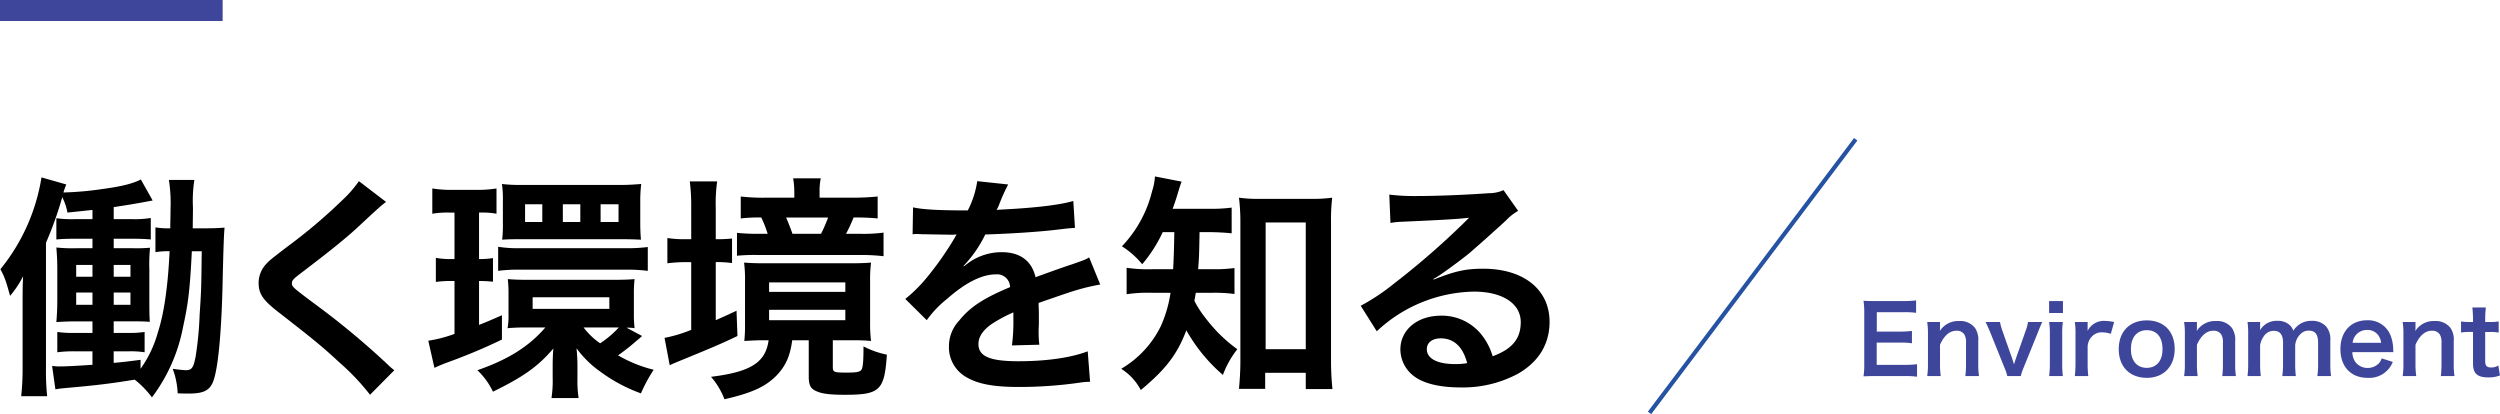 <svg xmlns="http://www.w3.org/2000/svg" width="595.1" height="98.605" viewBox="0 0 595.1 98.605"><defs><style>.a{fill:#2652a3;}.b{fill:#3e469b;}</style></defs><path d="M45.665,59.81c-.45,9.044-.843,12.36-2.079,17.978a40.272,40.272,0,0,1-7.416,16.8,22.562,22.562,0,0,0-4.1-4.214c-5.9.955-9.157,1.349-16.18,1.966-1.124.112-1.8.169-2.7.338L12.4,87.114c.675.057,1.124.113,1.63.113,1.8,0,4.663-.168,7.978-.394v-3.2H17.966a28.661,28.661,0,0,0-4.325.224V79.024a27.109,27.109,0,0,0,4.325.225h4.046V76.5H18.584c-2.3,0-3.427.056-5.168.168.168-2.135.225-3.2.225-5.787V64.585c0-2.584-.057-3.427-.225-5.675a35.608,35.608,0,0,0,5.112.169h3.484V56.832h-4.27c-1.967,0-3.034.056-4.326.168V51.943a26.529,26.529,0,0,0,4.326.226h4.27V49.978c-2.248.224-3.091.336-5.956.618a13.259,13.259,0,0,0-1.236-3.653,85.04,85.04,0,0,1-3.877,10.844V87.563a59.125,59.125,0,0,0,.282,6.743H5.044a61.724,61.724,0,0,0,.337-7.023V72.4c0-2.529,0-4.271.113-6.63A23.912,23.912,0,0,1,2.4,70.428c-1.011-3.6-1.18-4.214-2.3-6.349A46.066,46.066,0,0,0,9.876,42.225l5.9,1.685a17.322,17.322,0,0,0-.674,1.91,75.978,75.978,0,0,0,9.383-.842c4.607-.619,7.135-1.293,9.045-2.249l2.809,5c-5.112.956-6.011,1.068-9.27,1.573v2.866h4.438a23.852,23.852,0,0,0,4.383-.281V57c-1.348-.112-2.416-.168-4.383-.168H27.068v2.247h4.326a36.174,36.174,0,0,0,4.326-.112,39.145,39.145,0,0,0-.168,5.224V71.1c0,2.92,0,3.82.112,5.505-1.742-.112-2.247-.112-4.5-.112h-4.1v2.753h3.371a24.171,24.171,0,0,0,3.989-.225v4.831a22.14,22.14,0,0,0-3.764-.224h-3.6v2.753c2.472-.225,3.427-.337,6.4-.731v2.135a27.22,27.22,0,0,0,4.1-8.6c1.461-4.438,2.416-10.9,2.809-19.382a18.619,18.619,0,0,0-3.37.224v-5.9a19.5,19.5,0,0,0,3.539.224c0-1.8.056-3.145.056-4.606a35.361,35.361,0,0,0-.393-6.911h6.068a31.706,31.706,0,0,0-.338,6.517c0,.731,0,.843-.056,5h2.528c2.36,0,3.484-.055,5.057-.168-.168,1.574-.281,4.831-.506,14.551C52.687,79.024,51.957,87,50.946,90.2c-.787,2.641-2.248,3.484-6.012,3.484-.674,0-1.236,0-2.641-.056a19.071,19.071,0,0,0-1.179-5.844,28.829,28.829,0,0,0,3.146.338c1.405,0,1.8-.618,2.3-3.2a80.9,80.9,0,0,0,.956-9.888c.393-6.012.393-6.012.505-15.225Zm-27.53,3.258v2.809h3.877V63.068Zm0,6.574v2.92h3.877v-2.92Zm12.922-3.765V63.068H27.068v2.809Zm0,6.685v-2.92H27.068v2.92Z"/><path d="M91.9,48.067c-.955.674-2.022,1.629-6.911,6.18-2.865,2.641-6.8,5.787-13.371,10.787-1.742,1.292-2.135,1.742-2.135,2.361,0,.842.113.955,5.057,4.663a188.8,188.8,0,0,1,17.7,14.663,14.234,14.234,0,0,0,1.629,1.405l-5.787,5.843a54.226,54.226,0,0,0-7.3-7.7c-3.989-3.708-5.843-5.224-14.5-11.966-3.707-2.866-4.718-4.383-4.718-6.967a6.565,6.565,0,0,1,1.854-4.551c.73-.786.786-.843,4.943-4.045A125.983,125.983,0,0,0,81.337,47.786a27.913,27.913,0,0,0,4.1-4.663Z"/><path d="M106.951,50.6a21.015,21.015,0,0,0-4.045.28V44.865a29.521,29.521,0,0,0,4.832.337h5.506a30.025,30.025,0,0,0,4.944-.337v6.011a18.413,18.413,0,0,0-3.54-.28h-.617V61.663a19.582,19.582,0,0,0,3.315-.225v5.619a32.563,32.563,0,0,0-3.315-.168v10.45c1.573-.618,2.528-1.012,5.449-2.3v5.787a133.312,133.312,0,0,1-13.146,5.506c-.9.337-2.248.9-2.922,1.235l-1.461-6.46a31.774,31.774,0,0,0,6.237-1.629V66.889h-.618a25.344,25.344,0,0,0-3.82.224v-5.73a19.507,19.507,0,0,0,3.932.28h.506V50.6Zm45.9,29.383c-.45.393-.619.562-1.574,1.348a48.482,48.482,0,0,1-4.157,3.259,32.033,32.033,0,0,0,8.482,3.428,37.131,37.131,0,0,0-3.033,5.618,37.649,37.649,0,0,1-9.664-5.169,24.365,24.365,0,0,1-5.674-5.563,38.1,38.1,0,0,1,.225,4.214V90.2a25.878,25.878,0,0,0,.281,4.551h-6.461a27.315,27.315,0,0,0,.282-4.831V86.89c0-1.012.055-2.81.168-3.933-3.6,4.214-7.024,6.686-14.383,10.281a17.008,17.008,0,0,0-3.708-5.112c7.3-2.528,12.247-5.619,16.18-10.17h-4.494a43.729,43.729,0,0,0-4.5.169,17.971,17.971,0,0,0,.225-3.539V69.922a29.211,29.211,0,0,0-.169-3.483c1.348.113,2.809.168,4.719.168H146c2.247,0,3.82-.055,5.056-.168a30.5,30.5,0,0,0-.168,3.54v4.775a26.768,26.768,0,0,0,.168,3.371,9.147,9.147,0,0,0-1.91-.112ZM118.582,58.742a29.712,29.712,0,0,0,5.393.337h24.834A37.769,37.769,0,0,0,154.2,58.8v5.675a38.227,38.227,0,0,0-5.337-.282H123.919a36.786,36.786,0,0,0-5.337.282Zm1.123-10.9a24.08,24.08,0,0,0-.225-4.046,34.606,34.606,0,0,0,4.495.225h24.159c1.348,0,3.146-.112,4.5-.225a33.412,33.412,0,0,0-.225,3.989V53.18c0,1.236.056,2.7.168,3.877-1.292-.057-2.247-.113-4.326-.113H123.975c-2.079,0-2.809,0-4.438.113a30.463,30.463,0,0,0,.168-3.933Zm9.383.786h-4.1v4.214h4.1Zm-2.3,24.889h18.26V70.765h-18.26Zm11.349-24.889h-4.157v4.214h4.157Zm.787,29.327a16.836,16.836,0,0,0,3.933,3.765,23.286,23.286,0,0,0,4.438-3.765H138.92Zm8.314-29.327h-4.269v4.214h4.269Z"/><path d="M164.534,49.416a45.368,45.368,0,0,0-.337-6.236h6.518a37.409,37.409,0,0,0-.338,6.292v7.472a34.729,34.729,0,0,0,3.877-.169v5.843a24.872,24.872,0,0,0-3.877-.224V76.215c1.4-.618,2.191-.955,4.944-2.247l.225,6.011c-3.82,1.854-7.36,3.315-13.54,5.843-.955.394-1.8.731-2.584,1.123l-1.236-6.516a33.227,33.227,0,0,0,6.348-1.91V62.394H163.3a36.06,36.06,0,0,0-4.439.281V56.663a28.355,28.355,0,0,0,4.5.281h1.18ZM182.007,80.99c-1.741,0-2.585.057-4.831.169a35.671,35.671,0,0,0,.168-4.1V66.944a30.714,30.714,0,0,0-.225-4.438c1.461.112,2.7.169,5.338.169h19.607c2.584,0,3.821-.057,5.282-.169a32.088,32.088,0,0,0-.225,4.438v9.777a32.6,32.6,0,0,0,.225,4.438c-1.405-.112-2.416-.169-4.72-.169h-4.382V87.4c0,1.179.281,1.292,3.371,1.292,2.36,0,3.147-.169,3.483-.731.338-.618.449-2.191.449-5.506a21.016,21.016,0,0,0,5.562,1.967c-.561,8.539-1.685,9.551-10,9.551-3.483,0-5.393-.225-6.742-.843-1.461-.618-1.853-1.461-1.853-3.6V80.99H188.58c-.506,3.765-1.517,6.012-3.6,8.259-2.64,2.753-5.9,4.271-12.528,5.787a17.757,17.757,0,0,0-3.2-5.338c9.438-1.179,12.977-3.37,13.708-8.708Zm20.844-33.934a58.874,58.874,0,0,0,6.067-.281V52a52.346,52.346,0,0,0-5.73-.225,37.548,37.548,0,0,1-1.8,3.877h3.257a36.28,36.28,0,0,0,5.675-.281v5.618a44.128,44.128,0,0,0-5.9-.281H180.6a42.249,42.249,0,0,0-5.169.169v-5.45a43.381,43.381,0,0,0,5,.225h2.3a27.722,27.722,0,0,0-1.516-3.877,35.207,35.207,0,0,0-4.889.225V46.775a46.324,46.324,0,0,0,6.012.281h6.742V45.82a19.867,19.867,0,0,0-.281-3.371h6.574a15.184,15.184,0,0,0-.281,3.315v1.292ZM183.074,69.473h18.148V67.226H183.074Zm0,6.742h18.148V73.743H183.074Zm12.361-20.563a33.552,33.552,0,0,0,1.685-3.877h-10q.844,1.938,1.518,3.877Z"/><path d="M217.342,49.359c2.3.506,5.9.731,13.034.731a22.257,22.257,0,0,0,2.247-6.967l7.359.787a43.423,43.423,0,0,0-2.246,5.056c-.281.618-.394.787-.506,1.012.45-.057.45-.057,3.54-.225,6.517-.394,11.629-1.012,14.719-1.91l.394,6.4c-1.573.112-1.573.112-4.439.45-4.1.5-11.237.955-16.911,1.123a29.053,29.053,0,0,1-5.169,7.473l.056.112c.394-.281.394-.281,1.125-.843a13.579,13.579,0,0,1,7.921-2.528c4.382,0,7.136,2.079,8.034,5.955q6.489-2.36,8.6-3.033c3.034-1.067,3.259-1.124,4.158-1.685l2.641,6.46a49.578,49.578,0,0,0-6.237,1.517q-1.18.337-8.428,2.865v.618c.057,1.461.057,1.461.057,2.248v2.248c-.057.955-.057,1.46-.057,1.853a23.328,23.328,0,0,0,.168,2.978l-6.516.169a44.6,44.6,0,0,0,.337-6.518V74.36a34.176,34.176,0,0,0-5.393,2.922c-1.967,1.461-2.922,2.978-2.922,4.608,0,2.921,2.7,4.1,9.494,4.1,6.743,0,12.53-.843,16.518-2.359l.563,7.248a16.478,16.478,0,0,0-2.584.225,101.938,101.938,0,0,1-14.383,1.01c-5.956,0-9.664-.674-12.53-2.359a8.146,8.146,0,0,1-4.1-7.248,8.949,8.949,0,0,1,2.473-6.236c2.527-3.146,5.73-5.281,12.079-7.921a3.086,3.086,0,0,0-3.427-3.035c-3.26,0-7.192,1.966-11.518,5.788a25.207,25.207,0,0,0-4.888,5.112l-5.113-5.057a34.371,34.371,0,0,0,5.057-5,74.481,74.481,0,0,0,6.741-9.607,2.779,2.779,0,0,1,.45-.731c-.225,0-.955.057-.955.057-.9,0-5.842-.112-7.079-.112-1.068-.057-1.068-.057-1.573-.057a6.115,6.115,0,0,0-.9.057Z"/><path d="M276.777,55.259a33.977,33.977,0,0,1-4.887,7.64,19.935,19.935,0,0,0-4.831-4.269,28.859,28.859,0,0,0,7.191-13.148A13.448,13.448,0,0,0,274.924,42l6.348,1.236c-.281.731-.45,1.237-.955,2.922-.337,1.18-.674,2.135-1.18,3.539h8.484a36.467,36.467,0,0,0,5.563-.28v6.123a53.334,53.334,0,0,0-5.563-.28h-2.078c-.113,5.955-.113,5.955-.338,8.82h3.371a34.314,34.314,0,0,0,5.281-.28v6.18a36.114,36.114,0,0,0-5.449-.282h-3.764c-.113.787-.169,1.068-.337,1.91a25.186,25.186,0,0,0,2.921,4.439,35.225,35.225,0,0,0,7.3,7.079,22.646,22.646,0,0,0-3.427,6.124A39.637,39.637,0,0,1,282.4,78.631c-2.191,5.73-4.832,9.214-10.843,14.214a13.337,13.337,0,0,0-4.663-5.057,24.049,24.049,0,0,0,9.438-10.169,30.141,30.141,0,0,0,2.3-7.922h-4.326a34.464,34.464,0,0,0-6.124.338V63.742a34.746,34.746,0,0,0,6.293.337h4.775c.112-1.741.225-4.719.281-8.82Zm24.384,37.3h-6.236c.169-1.8.337-4.213.337-6.461V53.012a48.177,48.177,0,0,0-.337-5.956,33.169,33.169,0,0,0,5.169.281h11.8a35.306,35.306,0,0,0,5.224-.281,45.051,45.051,0,0,0-.281,5.956V85.541a66.866,66.866,0,0,0,.338,7.079h-6.35V88.743h-9.663Zm.112-9.439h9.551V52.955h-9.551Z"/><path d="M341.271,66.552c5.112-2.024,7.584-2.585,11.8-2.585,9.608,0,15.787,4.944,15.787,12.641,0,5.337-2.64,9.608-7.64,12.416a27.783,27.783,0,0,1-13.6,3.2c-4.719,0-8.652-.9-10.9-2.584a8.018,8.018,0,0,1-3.371-6.461c0-4.663,4.045-8.035,9.663-8.035a12.09,12.09,0,0,1,9.719,4.607,15.114,15.114,0,0,1,2.584,5.057C359.98,83.069,362,80.653,362,76.664c0-4.382-4.326-7.247-11.124-7.247a34.621,34.621,0,0,0-23.148,9.438l-3.82-6.067a50.567,50.567,0,0,0,7.922-5.281,187.483,187.483,0,0,0,16.8-14.609l1.012-1.01-.057-.057c-2.135.281-5.731.506-15.9.955a19.017,19.017,0,0,0-2.7.281l-.28-6.742a50.725,50.725,0,0,0,6.629.338c4.775,0,11.63-.281,17.08-.675a8.265,8.265,0,0,0,3.482-.73l3.485,4.944a12.051,12.051,0,0,0-2.922,2.3c-2.809,2.584-6.91,6.236-8.82,7.865-1.012.843-5.057,3.877-6.181,4.608a21.744,21.744,0,0,1-2.3,1.46Zm1.686,13.989c-2.023,0-3.315,1.011-3.315,2.584,0,2.248,2.528,3.54,6.685,3.54a15.19,15.19,0,0,0,2.922-.225C348.237,82.563,346.1,80.541,342.957,80.541Z"/><rect class="a" x="376.239" y="65.261" width="81.522" height="1" transform="matrix(0.602, -0.799, 0.799, 0.602, 113.617, 359.312)"/><path class="b" d="M456.333,89.676a19.335,19.335,0,0,0-2.894-.156h-7c-1.345,0-1.951.022-2.848.067a18.243,18.243,0,0,0,.178-2.961V74.491a19.908,19.908,0,0,0-.178-2.893c.9.045,1.479.066,2.848.066h6.774a24.006,24.006,0,0,0,2.894-.156v2.961a19.973,19.973,0,0,0-2.894-.157h-6.459v4.62h5.45a23.352,23.352,0,0,0,2.915-.157v2.938a17.638,17.638,0,0,0-2.915-.156h-5.474V86.85h6.73a21.462,21.462,0,0,0,2.871-.157Z"/><path class="b" d="M458.752,89.52a18.575,18.575,0,0,0,.18-2.916V79.561a18.356,18.356,0,0,0-.18-2.916H461.8v1.188a8.761,8.761,0,0,1-.045.965,5.126,5.126,0,0,1,4.576-2.378,4.425,4.425,0,0,1,3.812,1.66,4.975,4.975,0,0,1,.763,3.14V86.6a17.686,17.686,0,0,0,.18,2.916h-3.253a23.886,23.886,0,0,0,.157-2.916v-4.98a3.682,3.682,0,0,0-.382-1.975,2.106,2.106,0,0,0-1.882-.919c-1.616,0-2.94,1.122-3.926,3.342V86.6a20.056,20.056,0,0,0,.179,2.916Z"/><path class="b" d="M477.814,89.52a10.665,10.665,0,0,0-.672-2L473.71,79c-.247-.583-.606-1.413-1.055-2.354h3.433a11.687,11.687,0,0,0,.56,2.085l2.288,6.5c.134.359.336,1.032.471,1.5.157-.494.337-1.054.493-1.5l2.288-6.5a10.113,10.113,0,0,0,.561-2.085h3.409c-.313.627-.583,1.255-1.009,2.354L481.7,87.522a12.2,12.2,0,0,0-.674,2Z"/><path class="b" d="M491.067,71.664v2.85h-3.3v-2.85Zm-.022,4.981a20.157,20.157,0,0,0-.157,2.937v7a22.586,22.586,0,0,0,.157,2.939H487.77a20.255,20.255,0,0,0,.179-2.916V79.561a18.487,18.487,0,0,0-.179-2.916Z"/><path class="b" d="M502.461,79.471a6.684,6.684,0,0,0-2-.36,3.2,3.2,0,0,0-2.6,1.1,3.615,3.615,0,0,0-.92,2.242V86.6a23.439,23.439,0,0,0,.158,2.916h-3.207a24.869,24.869,0,0,0,.156-2.916V79.561a17.792,17.792,0,0,0-.156-2.916h3.049v2.108A4.292,4.292,0,0,1,501.16,76.4a11.626,11.626,0,0,1,2.086.248Z"/><path class="b" d="M504.342,83.1c0-4.172,2.6-6.841,6.684-6.841,4.06,0,6.64,2.646,6.64,6.8s-2.625,6.885-6.617,6.885C506.943,89.945,504.342,87.3,504.342,83.1Zm2.894,0c0,2.759,1.436,4.463,3.768,4.463s3.768-1.681,3.768-4.419c0-2.892-1.368-4.552-3.746-4.552C508.672,78.6,507.236,80.3,507.236,83.1Z"/><path class="b" d="M519.905,89.52a18.575,18.575,0,0,0,.18-2.916V79.561a18.356,18.356,0,0,0-.18-2.916h3.051v1.188a8.761,8.761,0,0,1-.045.965,5.127,5.127,0,0,1,4.575-2.378,4.43,4.43,0,0,1,3.814,1.66,4.988,4.988,0,0,1,.762,3.14V86.6a17.686,17.686,0,0,0,.18,2.916H528.99a23.894,23.894,0,0,0,.156-2.916v-4.98a3.7,3.7,0,0,0-.38-1.975,2.113,2.113,0,0,0-1.885-.919c-1.615,0-2.938,1.122-3.925,3.342V86.6a20.056,20.056,0,0,0,.179,2.916Z"/><path class="b" d="M535,89.52a22.873,22.873,0,0,0,.156-2.916V79.561A19.778,19.778,0,0,0,535,76.645H538v1.143c0,.135,0,.471-.024.83a4.524,4.524,0,0,1,4.172-2.243,4.021,4.021,0,0,1,2.895,1.01,2.9,2.9,0,0,1,.851,1.345,5.208,5.208,0,0,1,1.885-1.772,4.96,4.96,0,0,1,2.512-.583,4.43,4.43,0,0,1,3.365,1.278,4.647,4.647,0,0,1,1.054,3.409V86.6a18.212,18.212,0,0,0,.18,2.916h-3.275A17.8,17.8,0,0,0,551.8,86.6V81.579c0-1.975-.7-2.871-2.2-2.871a2.588,2.588,0,0,0-1.839.673,4.241,4.241,0,0,0-1.413,2.781V86.6a22.169,22.169,0,0,0,.156,2.916h-3.23a18.212,18.212,0,0,0,.18-2.916V81.579c0-1.885-.718-2.826-2.176-2.826a2.777,2.777,0,0,0-2.31,1.166A5.057,5.057,0,0,0,538,82.162V86.6a23.606,23.606,0,0,0,.156,2.916Z"/><path class="b" d="M559.957,83.822a4.165,4.165,0,0,0,.83,2.512,3.775,3.775,0,0,0,5.5.135,3.285,3.285,0,0,0,.651-1.166l2.646.851a6.033,6.033,0,0,1-5.988,3.791c-3.971,0-6.483-2.646-6.483-6.841,0-4.15,2.49-6.864,6.325-6.864a5.7,5.7,0,0,1,5.586,3.544,9.244,9.244,0,0,1,.65,3.409c0,.045,0,.113.045.629ZM566.8,81.6a3.519,3.519,0,0,0-.987-2.154,3.2,3.2,0,0,0-2.423-.9,3.37,3.37,0,0,0-3.365,3.051Z"/><path class="b" d="M571.932,89.52a18.708,18.708,0,0,0,.179-2.916V79.561a18.487,18.487,0,0,0-.179-2.916h3.05v1.188a8.959,8.959,0,0,1-.044.965,5.126,5.126,0,0,1,4.576-2.378,4.427,4.427,0,0,1,3.812,1.66,4.981,4.981,0,0,1,.763,3.14V86.6a17.686,17.686,0,0,0,.18,2.916h-3.253a23.886,23.886,0,0,0,.157-2.916v-4.98a3.682,3.682,0,0,0-.382-1.975,2.107,2.107,0,0,0-1.883-.919c-1.615,0-2.939,1.122-3.926,3.342V86.6a19.911,19.911,0,0,0,.18,2.916Z"/><path class="b" d="M591.734,73.189a25.009,25.009,0,0,0-.157,2.76v.7h.943a12.893,12.893,0,0,0,2.265-.135v2.646a12.372,12.372,0,0,0-2.2-.135h-1.01v6.955c0,1.1.4,1.5,1.481,1.5a2.961,2.961,0,0,0,1.637-.494l.4,2.378a7.026,7.026,0,0,1-2.805.471c-2.579,0-3.611-.92-3.611-3.274V79.021h-.852a11.346,11.346,0,0,0-2,.135V76.51a10.316,10.316,0,0,0,2.019.135h.83v-.7a25.766,25.766,0,0,0-.157-2.76Z"/><rect class="b" width="53" height="5"/></svg>